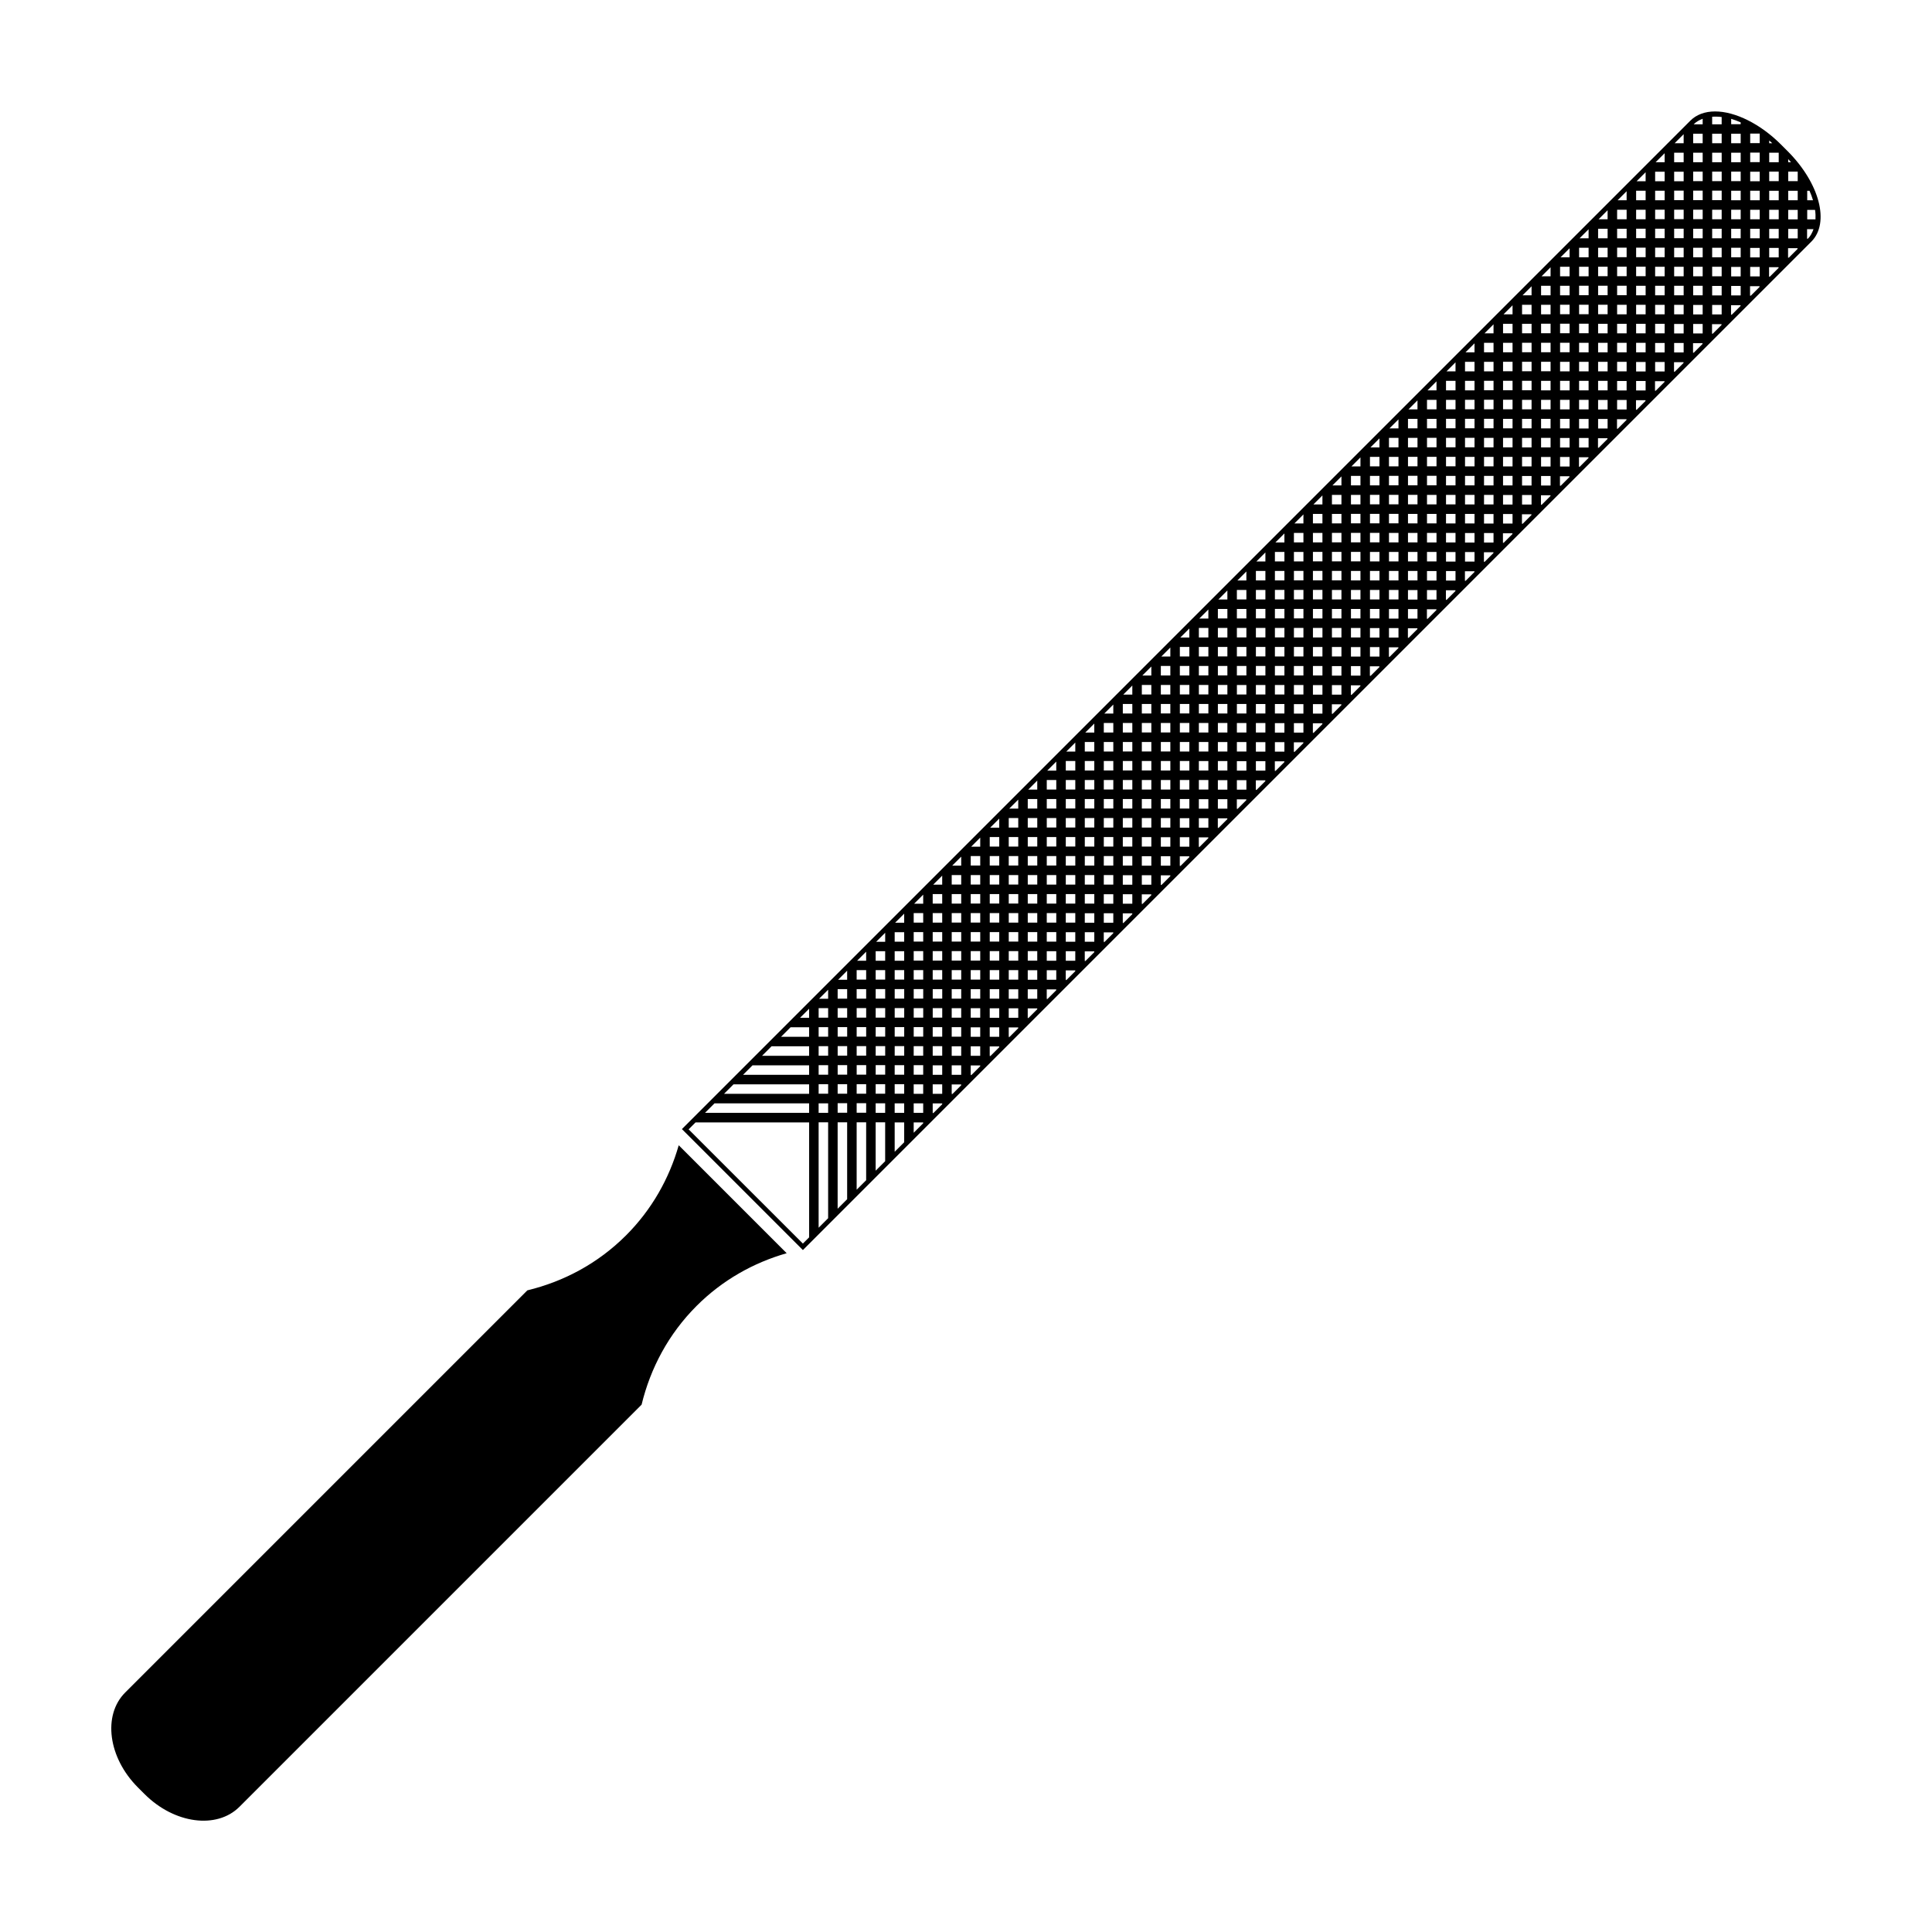 <?xml version="1.0" encoding="UTF-8"?>
<!-- Uploaded to: ICON Repo, www.svgrepo.com, Generator: ICON Repo Mixer Tools -->
<svg fill="#000000" width="800px" height="800px" version="1.1" viewBox="144 144 512 512" xmlns="http://www.w3.org/2000/svg">
 <g>
  <path d="m309.9 471.39c-7.41 7.41-16.469 12.227-26.145 14.566l-106.58 106.58c-6.012 6.012-4.508 17.27 3.363 25.141l1.781 1.781c7.871 7.867 19.125 9.371 25.141 3.359l106.57-106.57c2.344-9.684 7.152-18.746 14.57-26.164 6.828-6.828 15.059-11.445 23.879-13.969l-28.609-28.609c-2.519 8.82-7.137 17.051-13.965 23.883z"/>
  <path d="m617.73 184.05-1.781-1.781c-5.391-5.391-12.07-8.738-17.426-8.738-2.691 0-4.961 0.844-6.559 2.441l-267.25 267.25 32.062 32.059 267.25-267.25c4.953-4.961 2.188-15.496-6.297-23.984zm-7.391-4.644v2.519h-2.519v-2.519zm0 5.039v2.519h-2.519v-2.519zm5.039 7.555h-2.519v-2.519h2.519zm2.516-2.519h2.519v2.519h-2.519zm-234.27 219.16h-2.519v-2.519h2.519zm2.519-2.519h2.519v2.519h-2.519zm-2.519 5.039v2.519h-2.519v-2.519zm-5.039-2.519h-2.519v-2.519h2.519zm0 2.519v2.519h-2.519v-2.519zm0 5.035v2.519h-2.519v-2.519zm-5.039-2.516h-2.519v-2.519h2.519zm0 2.516v2.519h-2.519v-2.519zm0 5.039v2.519h-2.519v-2.519zm-5.035-2.519h-2.519v-2.519h2.519zm0 2.519v2.519h-2.519v-2.519zm0 5.039v2.519h-2.519v-2.519zm2.519 0h2.519v2.519h-2.519zm5.035 0h2.519v2.519h-2.519zm0-2.519v-2.519h2.519v2.519zm5.039-2.519h2.519v2.519h-2.519zm0-2.519v-2.519h2.519v2.519zm5.039-2.519h2.519v2.519h-2.519zm0-2.516v-2.519h2.519v2.519zm5.039-2.519h2.519v2.519h-2.519zm0-2.519v-2.519h2.519v2.519zm209.08-216.64h-2.519v-2.519h2.519zm2.519-2.519h2.519v2.519h-2.519zm-2.519 5.039v2.519h-2.519v-2.519zm-5.035-2.519h-2.519v-2.519h2.519zm0 2.519v2.519h-2.519v-2.519zm0 5.039v2.519h-2.519v-2.519zm-5.039-2.519h-2.519v-2.519h2.519zm0 2.519v2.519h-2.519v-2.519zm0 5.039v2.519h-2.519v-2.519zm-5.039-2.519h-2.519v-2.519h2.519zm0 2.519v2.519h-2.519v-2.519zm0 5.035v2.519h-2.519v-2.519zm-5.039-2.516h-2.519v-2.519h2.519zm0 2.516v2.519h-2.519v-2.519zm0 5.039v2.519h-2.519v-2.519zm-5.035-2.519h-2.519v-2.519h2.519zm0 2.519v2.519h-2.519v-2.519zm0 5.039v2.519h-2.519v-2.519zm-5.039-2.519h-2.519v-2.519h2.519zm0 2.519v2.519h-2.519v-2.519zm0 5.039v2.519h-2.519v-2.519zm-5.039-2.519h-2.519v-2.519h2.519zm0 2.519v2.519h-2.519v-2.519zm0 5.035v2.519h-2.519v-2.519zm-5.039-2.516h-2.519v-2.519h2.519zm0 2.516v2.519h-2.519v-2.519zm0 5.039v2.519h-2.519v-2.519zm-5.035-2.519h-2.519v-2.519h2.519zm0 2.519v2.519h-2.519v-2.519zm0 5.039v2.519h-2.519v-2.519zm-5.039-2.519h-2.519v-2.519h2.519zm0 2.519v2.519h-2.519v-2.519zm0 5.039v2.519h-2.519v-2.519zm-5.039-2.519h-2.519v-2.519h2.519zm0 2.519v2.519h-2.519v-2.519zm0 5.035v2.519h-2.519v-2.519zm-5.039-2.516h-2.519v-2.519h2.519zm0 2.516v2.519h-2.519v-2.519zm0 5.039v2.519h-2.519v-2.519zm-5.039-2.519h-2.519v-2.519h2.519zm0 2.519v2.519h-2.519v-2.519zm0 5.039v2.519h-2.519v-2.519zm-5.035-2.519h-2.519v-2.519h2.519zm0 2.519v2.519h-2.519v-2.519zm0 5.039v2.519h-2.519v-2.519zm-5.039-2.519h-2.519v-2.519h2.519zm0 2.519v2.519h-2.519v-2.519zm0 5.035v2.519h-2.519v-2.519zm-5.039-2.516h-2.519v-2.519h2.519zm0 2.516v2.519h-2.519v-2.519zm0 5.039v2.519h-2.519v-2.519zm-5.039-2.519h-2.519v-2.519h2.519zm0 2.519v2.519h-2.519v-2.519zm0 5.039v2.519h-2.519v-2.519zm-5.035-2.519h-2.519v-2.519h2.519zm0 2.519v2.519h-2.519v-2.519zm0 5.039v2.519h-2.519v-2.519zm-5.039-2.519h-2.519v-2.519h2.519zm0 2.519v2.519h-2.519v-2.519zm0 5.035v2.519h-2.519v-2.519zm-5.039-2.516h-2.519v-2.519h2.519zm0 2.516v2.519h-2.519v-2.519zm0 5.039v2.519h-2.519v-2.519zm-5.039-2.519h-2.519v-2.519h2.519zm0 2.519v2.519h-2.519v-2.519zm0 5.039v2.519h-2.519v-2.519zm-5.035-2.519h-2.519v-2.519h2.519zm0 2.519v2.519h-2.519v-2.519zm0 5.039v2.519h-2.519v-2.519zm-5.039-2.519h-2.519v-2.519h2.519zm0 2.519v2.519h-2.519v-2.519zm0 5.035v2.519h-2.519v-2.519zm-5.039-2.516h-2.519v-2.519h2.519zm0 2.516v2.519h-2.519v-2.519zm0 5.039v2.519h-2.519v-2.519zm-5.039-2.519h-2.519v-2.519h2.519zm0 2.519v2.519h-2.519v-2.519zm0 5.039v2.519h-2.519v-2.519zm-5.035-2.519h-2.519v-2.519h2.519zm0 2.519v2.519h-2.519v-2.519zm0 5.039v2.519h-2.519v-2.519zm-5.039-2.519h-2.519v-2.519h2.519zm0 2.519v2.519h-2.519v-2.519zm0 5.035v2.519h-2.519v-2.519zm-5.039-2.516h-2.519v-2.519h2.519zm0 2.516v2.519h-2.519v-2.519zm0 5.039v2.519h-2.519v-2.519zm-5.039-2.519h-2.519v-2.519h2.519zm0 2.519v2.519h-2.519v-2.519zm0 5.039v2.519h-2.519v-2.519zm-5.035-2.519h-2.519v-2.519h2.519zm0 2.519v2.519h-2.519v-2.519zm0 5.039v2.519h-2.519v-2.519zm-5.039-2.519h-2.519v-2.519h2.519zm0 2.519v2.519h-2.519v-2.519zm0 5.035v2.519h-2.519v-2.519zm-5.039-2.516h-2.519v-2.519h2.519zm0 2.516v2.519h-2.519v-2.519zm0 5.039v2.519h-2.519v-2.519zm-5.039-2.519h-2.519v-2.519h2.519zm0 2.519v2.519h-2.519v-2.519zm0 5.039v2.519h-2.519v-2.519zm-5.035-2.519h-2.519v-2.519h2.519zm0 2.519v2.519h-2.519v-2.519zm0 5.039v2.519h-2.519v-2.519zm-5.039-2.519h-2.519v-2.519h2.519zm0 2.519v2.519h-2.519v-2.519zm0 5.035v2.519h-2.519v-2.519zm-5.039-2.516h-2.519v-2.519h2.519zm0 2.516v2.519h-2.519v-2.519zm0 5.039v2.519h-2.519v-2.519zm-5.039-2.519h-2.519v-2.519h2.519zm0 2.519v2.519h-2.519v-2.519zm0 5.039v2.519h-2.519v-2.519zm-5.035-2.519h-2.519v-2.519h2.519zm0 2.519v2.519h-2.519v-2.519zm0 5.039v2.519h-2.519v-2.519zm-5.039-2.519h-2.519v-2.519h2.519zm0 2.519v2.519h-2.519v-2.519zm0 5.035v2.519h-2.519v-2.519zm-5.039-2.516h-2.519v-2.519h2.519zm0 2.516v2.519h-2.519v-2.519zm0 5.039v2.519h-2.519v-2.519zm-5.039-2.519h-2.519v-2.519h2.519zm0 2.519v2.519h-2.519v-2.519zm0 5.039v2.519h-2.519v-2.519zm2.519 5.043h2.519v2.519h-2.519zm0-2.523v-2.519h2.519v2.519zm5.039-2.519h2.519v2.519h-2.519zm0-2.519v-2.519h2.519v2.519zm5.039-2.519h2.519v2.519h-2.519zm0-2.519v-2.519h2.519v2.519zm5.039-2.519h2.519v2.519h-2.519zm0-2.516v-2.519h2.519v2.519zm5.035-2.519h2.519v2.519h-2.519zm0-2.519v-2.519h2.519v2.519zm5.039-2.519h2.519v2.519h-2.519zm0-2.519v-2.519h2.519v2.519zm5.039-2.519h2.519v2.519h-2.519zm0-2.519v-2.519h2.519v2.519zm5.039-2.519h2.519v2.519h-2.519zm0-2.516v-2.519h2.519v2.519zm5.035-2.519h2.519v2.519h-2.519zm0-2.519v-2.519h2.519v2.519zm5.039-2.519h2.519v2.519h-2.519zm0-2.519v-2.519h2.519v2.519zm5.039-2.519h2.519v2.519h-2.519zm0-2.519v-2.519h2.519v2.519zm5.039-2.519h2.519v2.519h-2.519zm0-2.516v-2.519h2.519v2.519zm5.035-2.519h2.519v2.519h-2.519zm0-2.519v-2.519h2.519v2.519zm5.039-2.519h2.519v2.519h-2.519zm0-2.519v-2.519h2.519v2.519zm5.039-2.519h2.519v2.519h-2.519zm0-2.519v-2.519h2.519v2.519zm5.039-2.519h2.519v2.519h-2.519zm0-2.516v-2.519h2.519v2.519zm5.035-2.519h2.519v2.519h-2.519zm0-2.519v-2.519h2.519v2.519zm5.039-2.519h2.519v2.519h-2.519zm0-2.519v-2.519h2.519v2.519zm5.039-2.519h2.519v2.519h-2.519zm0-2.519v-2.519h2.519v2.519zm5.039-2.519h2.519v2.519h-2.519zm0-2.516v-2.519h2.519v2.519zm5.035-2.519h2.519v2.519h-2.519zm0-2.519v-2.519h2.519v2.519zm5.039-2.519h2.519v2.519h-2.519zm0-2.519v-2.519h2.519v2.519zm5.039-2.519h2.519v2.519h-2.519zm0-2.519v-2.519h2.519v2.519zm5.039-2.519h2.519v2.519h-2.519zm0-2.516v-2.519h2.519v2.519zm5.035-2.519h2.519v2.519h-2.519zm0-2.519v-2.519h2.519v2.519zm5.039-2.519h2.519v2.519h-2.519zm0-2.519v-2.519h2.519v2.519zm5.039-2.519h2.519v2.519h-2.519zm0-2.519v-2.519h2.519v2.519zm5.039-2.519h2.519v2.519h-2.519zm0-2.516v-2.519h2.519v2.519zm5.035-2.519h2.519v2.519h-2.519zm0-2.519v-2.519h2.519v2.519zm5.039-2.519h2.519v2.519h-2.519zm0-2.519v-2.519h2.519v2.519zm5.039-2.519h2.519v2.519h-2.519zm0-2.519v-2.519h2.519v2.519zm5.039-2.519h2.519v2.519h-2.519zm0-2.516v-2.519h2.519v2.519zm5.035-2.519h2.519v2.519h-2.519zm0-2.519v-2.519h2.519v2.519zm5.039-2.519h2.519v2.519h-2.519zm0-2.519v-2.519h2.519v2.519zm5.039-2.519h2.519v2.519h-2.519zm0-2.519v-2.519h2.519v2.519zm5.039-2.519h2.519v2.519h-2.519zm0-2.516v-2.519h2.519v2.519zm5.035-2.519h2.519v2.519h-2.519zm0-2.519v-2.519h2.519v2.519zm5.039-2.519h2.519v2.519h-2.519zm0-2.519v-2.519h2.519v2.519zm5.039-2.519h2.519v2.519h-2.519zm0-2.519v-2.519h2.519v2.519zm5.039-2.519h2.519v2.519h-2.519zm0-2.516v-2.519h2.519v2.519zm5.035-2.519h2.519v2.519h-2.519zm0-2.519v-2.519h2.519v2.519zm5.039-2.519h2.519v2.519h-2.519zm0-2.519v-2.519h2.519v2.519zm5.039-2.519h2.519v2.519h-2.519zm0-2.519v-2.519h2.519v2.519zm5.039-5.039v-2.519h2.519v2.519zm-7.559 0h-2.519v-2.519h2.519zm-5.039 0h-2.519v-2.519h2.519zm-5.035 0h-2.519v-2.519h2.519zm-5.039 0h-2.519v-2.519h2.519zm0 2.519v2.519h-2.519v-2.519zm-5.039 2.519h-2.519v-2.519h2.519zm0 2.519v2.519h-2.519v-2.519zm-5.039 2.519h-2.519v-2.519h2.519zm0 2.519v2.519h-2.519v-2.519zm-5.035 2.519h-2.519v-2.519h2.519zm0 2.519v2.519h-2.519v-2.519zm-5.039 2.519h-2.519v-2.519h2.519zm0 2.516v2.519h-2.519v-2.519zm-5.039 2.519h-2.519v-2.519h2.519zm0 2.519v2.519h-2.519v-2.519zm-5.039 2.519h-2.519v-2.519h2.519zm0 2.519v2.519h-2.519v-2.519zm-5.035 2.519h-2.519v-2.519h2.519zm0 2.519v2.519h-2.519v-2.519zm-5.039 2.519h-2.519v-2.519h2.519zm0 2.516v2.519h-2.519v-2.519zm-5.039 2.519h-2.519v-2.519h2.519zm0 2.519v2.519h-2.519v-2.519zm-5.039 2.519h-2.519v-2.519h2.519zm0 2.519v2.519h-2.519v-2.519zm-5.039 2.519h-2.519v-2.519h2.519zm0 2.519v2.519h-2.519v-2.519zm-5.035 2.519h-2.519v-2.519h2.519zm0 2.516v2.519h-2.519v-2.519zm-5.039 2.519h-2.519v-2.519h2.519zm0 2.519v2.519h-2.519v-2.519zm-5.039 2.519h-2.519v-2.519h2.519zm0 2.519v2.519h-2.519v-2.519zm-5.039 2.519h-2.519v-2.519h2.519zm0 2.519v2.519h-2.519v-2.519zm-5.035 2.519h-2.519v-2.519h2.519zm0 2.516v2.519h-2.519v-2.519zm-5.039 2.519h-2.519v-2.519h2.519zm0 2.519v2.519h-2.519v-2.519zm-5.039 2.519h-2.519v-2.519h2.519zm0 2.519v2.519h-2.519v-2.519zm-5.039 2.519h-2.519v-2.519h2.519zm0 2.519v2.519h-2.519v-2.519zm-5.035 2.519h-2.519v-2.519h2.519zm0 2.516v2.519h-2.519v-2.519zm-5.039 2.519h-2.519v-2.519h2.519zm0 2.519v2.519h-2.519v-2.519zm-5.039 2.519h-2.519v-2.519h2.519zm0 2.519v2.519h-2.519v-2.519zm-5.039 2.519h-2.519v-2.519h2.519zm0 2.519v2.519h-2.519v-2.519zm-5.035 2.519h-2.519v-2.519h2.519zm0 2.516v2.519h-2.519v-2.519zm-5.039 2.519h-2.519v-2.519h2.519zm0 2.519v2.519h-2.519v-2.519zm-5.039 2.519h-2.519v-2.519h2.519zm0 2.519v2.519h-2.519v-2.519zm-5.039 2.519h-2.519v-2.519h2.519zm0 2.519v2.519h-2.519v-2.519zm-5.035 2.519h-2.519v-2.519h2.519zm0 2.516v2.519h-2.519v-2.519zm-5.039 2.519h-2.519v-2.519h2.519zm0 2.519v2.519h-2.519v-2.519zm-5.039 2.519h-2.519v-2.519h2.519zm0 2.519v2.519h-2.519v-2.519zm-5.039 2.519h-2.519v-2.519h2.519zm0 2.519v2.519h-2.519v-2.519zm-5.035 2.519h-2.519v-2.519h2.519zm0 2.516v2.519h-2.519v-2.519zm-5.039 2.519h-2.519v-2.519h2.519zm0 2.519v2.519h-2.519v-2.519zm-5.039 2.519h-2.519v-2.519h2.519zm0 2.519v2.519h-2.519v-2.519zm-5.039 2.519h-2.519v-2.519h2.519zm0 2.519v2.519h-2.519v-2.519zm-5.035 2.519h-2.519v-2.519h2.519zm0 2.516v2.519h-2.519v-2.519zm-5.039 2.519h-2.519v-2.519h2.519zm0 2.519v2.519h-2.519v-2.519zm-5.039 2.519h-2.519v-2.519h2.519zm0 2.519v2.519h-2.519v-2.519zm-5.039 2.519h-2.519v-2.519h2.519zm0 2.519v2.519h-2.519v-2.519zm-5.035 2.519h-2.519v-2.519h2.519zm0 2.516v2.519h-2.519v-2.519zm0 5.039v2.519h-2.519v-2.519zm0 5.039v2.519h-2.519v-2.519zm-5.039 2.519h-2.519v-2.519h2.519zm-5.039 0h-2.519v-2.519h2.519zm-5.039 0h-2.519v-2.519h2.519zm0 2.523v2.519h-2.519v-2.519zm-5.035 2.519h-2.519v-2.519h2.519zm0 2.519v2.519h-2.519v-2.519zm-5.039 2.519h-2.519v-2.519h2.519zm0 2.516v2.519h-2.519v-2.519zm0 5.039v2.519h-2.519v-2.519zm0 5.039v2.519h-2.519v-2.519zm0 5.039v2.519h-2.519v-2.519zm2.519 0h2.519v2.519h-2.519zm2.519 5.039v2.519h-2.519v-2.519zm2.519 0h2.519v2.519h-2.519zm0-2.519v-2.519h2.519v2.519zm5.035-2.519h2.519v2.519h-2.519zm5.039 0h2.519v2.519h-2.519zm0-2.519v-2.519h2.519v2.519zm5.039-2.519h2.519v2.519h-2.519zm0-2.519v-2.519h2.519v2.519zm5.039-2.519h2.519v2.519h-2.519zm0-2.519v-2.519h2.519v2.519zm5.035-2.519h2.519v2.519h-2.519zm0-2.516v-2.519h2.519v2.519zm5.039-2.519h2.519v2.519h-2.519zm0-2.519v-2.519h2.519v2.519zm5.039-2.519h2.519v2.519h-2.519zm0-2.523v-2.519h2.519v2.519zm5.039-2.519h2.519v2.519h-2.519zm0-2.519v-2.519h2.519v2.519zm5.035-2.519h2.519v2.519h-2.519zm0-2.519v-2.519h2.519v2.519zm5.039-2.519h2.519v2.519h-2.519zm0-2.516v-2.519h2.519v2.519zm5.039-2.519h2.519v2.519h-2.519zm0-2.519v-2.519h2.519v2.519zm5.039-2.519h2.519v2.519h-2.519zm0-2.519v-2.519h2.519v2.519zm5.035-2.519h2.519v2.519h-2.519zm0-2.519v-2.519h2.519v2.519zm5.039-2.519h2.519v2.519h-2.519zm0-2.516v-2.519h2.519v2.519zm5.039-2.519h2.519v2.519h-2.519zm0-2.519v-2.519h2.519v2.519zm5.039-2.519h2.519v2.519h-2.519zm0-2.519v-2.519h2.519v2.519zm5.035-2.519h2.519v2.519h-2.519zm0-2.519v-2.519h2.519v2.519zm5.039-2.519h2.519v2.519h-2.519zm0-2.516v-2.519h2.519v2.519zm5.039-2.519h2.519v2.519h-2.519zm0-2.519v-2.519h2.519v2.519zm5.039-2.519h2.519v2.519h-2.519zm0-2.519v-2.519h2.519v2.519zm5.035-2.519h2.519v2.519h-2.519zm0-2.519v-2.519h2.519v2.519zm5.039-2.519h2.519v2.519h-2.519zm0-2.516v-2.519h2.519v2.519zm5.039-2.519h2.519v2.519h-2.519zm0-2.519v-2.519h2.519v2.519zm5.039-2.519h2.519v2.519h-2.519zm0-2.519v-2.519h2.519v2.519zm5.035-2.519h2.519v2.519h-2.519zm0-2.519v-2.519h2.519v2.519zm5.039-2.519h2.519v2.519h-2.519zm0-2.516v-2.519h2.519v2.519zm5.039-2.519h2.519v2.519h-2.519zm0-2.519v-2.519h2.519v2.519zm5.039-2.519h2.519v2.519h-2.519zm0-2.519v-2.519h2.519v2.519zm5.035-2.519h2.519v2.519h-2.519zm0-2.519v-2.519h2.519v2.519zm5.039-2.519h2.519v2.519h-2.519zm0-2.516v-2.519h2.519v2.519zm5.039-2.519h2.519v2.519h-2.519zm0-2.519v-2.519h2.519v2.519zm5.039-2.519h2.519v2.519h-2.519zm0-2.519v-2.519h2.519v2.519zm5.035-2.519h2.519v2.519h-2.519zm0-2.519v-2.519h2.519v2.519zm5.039-2.519h2.519v2.519h-2.519zm0-2.516v-2.519h2.519v2.519zm5.039-2.519h2.519v2.519h-2.519zm0-2.519v-2.519h2.519v2.519zm5.039-2.519h2.519v2.519h-2.519zm0-2.519v-2.519h2.519v2.519zm5.035-2.519h2.519v2.519h-2.519zm0-2.519v-2.519h2.519v2.519zm5.039-2.519h2.519v2.519h-2.519zm0-2.516v-2.519h2.519v2.519zm5.039-2.519h2.519v2.519h-2.519zm0-2.519v-2.519h2.519v2.519zm5.039-2.519h2.519v2.519h-2.519zm0-2.519v-2.519h2.519v2.519zm5.035-2.519h2.519v2.519h-2.519zm0-2.519v-2.519h2.519v2.519zm5.039-2.519h2.519v2.519h-2.519zm0-2.516v-2.519h2.519v2.519zm5.039-2.519h2.519v2.519h-2.519zm0-2.519v-2.519h2.519v2.519zm5.039-2.519h2.519v2.519h-2.519zm0-2.519v-2.519h2.519v2.519zm5.035-2.519h2.519v2.519h-2.519zm0-2.519v-2.519h2.519v2.519zm5.039-2.519h2.519v2.519h-2.519zm0-2.516v-2.519h2.519v2.519zm5.039-2.519h2.519v2.519h-2.519zm0-2.519v-2.519h2.519v2.519zm5.039-2.519h2.519v2.519h-2.519zm0-2.519v-2.519h2.519v2.519zm5.035-2.519h2.519v2.519h-2.519zm5.039 0h0.605c0.375 0.852 0.684 1.691 0.93 2.519h-1.535zm-1.199-3.445c0.016 0.023 0.031 0.051 0.043 0.074-0.016-0.023-0.027-0.047-0.043-0.074zm-3.84-4.113v-0.836c0.254 0.277 0.508 0.555 0.746 0.84zm-5.035-5.035v-0.73c0.277 0.234 0.547 0.484 0.816 0.73zm-7.559-5.039h-2.519v-1.426c0.82 0.242 1.668 0.566 2.519 0.934zm0 2.519v2.519h-2.519v-2.519zm-5.039 2.519h-2.519v-2.519h2.519zm-5.035 0h-2.519v-2.519h2.519zm-5.039 0h-2.394l2.394-2.398zm-5.039 5.035h-2.394l2.394-2.394zm-5.039 5.039h-2.394l2.394-2.394zm-5.035 5.039h-2.394l2.394-2.394zm-5.039 5.039h-2.394l2.394-2.398zm-5.039 5.039h-2.394l2.394-2.398zm-5.039 5.035h-2.394l2.394-2.394zm-5.035 5.039h-2.394l2.394-2.394zm-5.039 5.039h-2.394l2.394-2.398zm-5.039 5.039h-2.394l2.394-2.398zm-5.039 5.035h-2.394l2.394-2.394zm-5.039 5.039h-2.394l2.394-2.394zm-5.035 5.039h-2.394l2.394-2.398zm-5.039 5.039h-2.394l2.394-2.398zm-5.039 5.035h-2.394l2.394-2.394zm-5.039 5.039h-2.394l2.394-2.394zm-5.035 5.039h-2.394l2.394-2.398zm-5.039 5.039h-2.394l2.394-2.398zm-5.039 5.035h-2.394l2.394-2.394zm-5.039 5.039h-2.394l2.394-2.394zm-5.035 5.039h-2.394l2.394-2.398zm-5.039 5.039h-2.394l2.394-2.398zm-5.039 5.035h-2.394l2.394-2.394zm-5.039 5.039h-2.394l2.394-2.394zm-5.035 5.039h-2.394l2.394-2.398zm-5.039 5.039h-2.394l2.394-2.398zm-5.039 5.035h-2.394l2.394-2.394zm-5.039 5.039h-2.394l2.394-2.394zm-5.035 5.039h-2.394l2.394-2.398zm-5.039 5.039h-2.394l2.394-2.398zm-5.039 5.035h-2.394l2.394-2.394zm-5.039 5.039h-2.394l2.394-2.394zm-5.035 5.039h-2.394l2.394-2.398zm-5.039 5.039h-2.394l2.394-2.398zm-5.039 5.035h-2.394l2.394-2.394zm-5.039 5.039h-2.394l2.394-2.394zm-5.035 5.039h-2.394l2.394-2.398zm-5.039 5.039h-2.394l2.394-2.398zm-5.039 5.035h-2.394l2.394-2.394zm-5.039 5.039h-2.394l2.394-2.394zm-5.035 5.039h-2.394l2.394-2.398zm-5.039 5.039h-2.394l2.394-2.398zm0 2.516v2.519h-2.519v-2.519zm0 5.039v2.519h-2.519v-2.519zm-5.039 2.519h-2.519v-2.519h2.519zm-5.039 0h-2.394l2.394-2.394zm-5.035 5.039h-2.394l2.394-2.398zm-5.039 5.043h-2.402l2.402-2.402zm-5.039 5.039h-2.402l2.402-2.402zm0 2.516v2.519h-7.438l2.519-2.519zm0 5.039v2.519h-12.477l2.519-2.519zm0 5.039v2.519h-17.512l2.519-2.519zm0 5.039v2.519h-22.551l2.519-2.519zm0 5.039v2.519h-27.59l2.519-2.519zm2.519 0h2.519v2.519h-2.519zm2.519 5.035v25.41l-2.519 2.519v-27.93zm2.519 0h2.519v20.375l-2.519 2.519zm5.039 0h2.519v15.336l-2.519 2.519zm5.035 0h2.519v10.297l-2.519 2.519zm0-2.519v-2.519h2.519v2.519zm5.039-2.516h2.519v2.519h-2.519zm5.039 0h2.519v2.519h-2.519zm0-2.519v-2.519h2.519v2.519zm5.039-2.519h2.519v2.519h-2.519zm0-2.519v-2.519h2.519v2.519zm5.035-2.519h2.519v2.519h-2.519zm0-2.519v-2.519h2.519v2.519zm5.039-2.519h2.519v2.519h-2.519zm0-2.519v-2.519h2.519v2.519zm5.039-2.519h2.519v2.519h-2.519zm0-2.516v-2.519h2.519v2.519zm5.039-2.519h2.519v2.519h-2.519zm0-2.519v-2.519h2.519v2.519zm5.035-2.519h2.519v2.519h-2.519zm0-2.523v-2.519h2.519v2.519zm5.039-2.519h2.519v2.519h-2.519zm0-2.519v-2.519h2.519v2.519zm5.039-2.519h2.519v2.519h-2.519zm0-2.519v-2.519h2.519v2.519zm5.039-2.519h2.519v2.519h-2.519zm0-2.516v-2.519h2.519v2.519zm5.035-2.519h2.519v2.519h-2.519zm0-2.519v-2.519h2.519v2.519zm5.039-2.519h2.519v2.519h-2.519zm0-2.519v-2.519h2.519v2.519zm5.039-2.519h2.519v2.519h-2.519zm0-2.519v-2.519h2.519v2.519zm5.039-2.519h2.519v2.519h-2.519zm0-2.516v-2.519h2.519v2.519zm5.035-2.519h2.519v2.519h-2.519zm0-2.519v-2.519h2.519v2.519zm5.039-2.519h2.519v2.519h-2.519zm0-2.519v-2.519h2.519v2.519zm5.039-2.519h2.519v2.519h-2.519zm0-2.519v-2.519h2.519v2.519zm5.039-2.519h2.519v2.519h-2.519zm0-2.516v-2.519h2.519v2.519zm5.035-2.519h2.519v2.519h-2.519zm0-2.519v-2.519h2.519v2.519zm5.039-2.519h2.519v2.519h-2.519zm0-2.519v-2.519h2.519v2.519zm5.039-2.519h2.519v2.519h-2.519zm0-2.519v-2.519h2.519v2.519zm5.039-2.519h2.519v2.519h-2.519zm0-2.516v-2.519h2.519v2.519zm5.035-2.519h2.519v2.519h-2.519zm0-2.519v-2.519h2.519v2.519zm5.039-2.519h2.519v2.519h-2.519zm0-2.519v-2.519h2.519v2.519zm5.039-2.519h2.519v2.519h-2.519zm0-2.519v-2.519h2.519v2.519zm5.039-2.519h2.519v2.519h-2.519zm0-2.516v-2.519h2.519v2.519zm5.035-2.519h2.519v2.519h-2.519zm0-2.519v-2.519h2.519v2.519zm5.039-2.519h2.519v2.519h-2.519zm0-2.519v-2.519h2.519v2.519zm5.039-2.519h2.519v2.519h-2.519zm0-2.519v-2.519h2.519v2.519zm5.039-2.519h2.519v2.519h-2.519zm0-2.516v-2.519h2.519v2.519zm5.035-2.519h2.519v2.519h-2.519zm0-2.519v-2.519h2.519v2.519zm5.039-2.519h2.519v2.519h-2.519zm0-2.519v-2.519h2.519v2.519zm5.039-2.519h2.519v2.519h-2.519zm0-2.519v-2.519h2.519v2.519zm5.039-2.519h2.519v2.519h-2.519zm0-2.516v-2.519h2.519v2.519zm5.035-2.519h2.519v2.519h-2.519zm0-2.519v-2.519h2.519v2.519zm5.039-2.519h2.519v2.519h-2.519zm0-2.519v-2.519h2.519v2.519zm5.039-2.519h2.519v2.519h-2.519zm0-2.519v-2.519h2.519v2.519zm5.039-2.519h2.519v2.519h-2.519zm0-2.516v-2.519h2.519v2.519zm5.035-2.519h2.519v2.519h-2.519zm0-2.519v-2.519h2.519v2.519zm5.039-2.519h2.519v2.519h-2.519zm0-2.519v-2.519h2.519v2.519zm5.039-2.519h2.519v2.519h-2.519zm0-2.519v-2.519h2.519v2.519zm5.039-2.519h2.519v2.519h-2.519zm0-2.516v-2.519h2.519v2.519zm5.035-2.519h2.519v2.519h-2.519zm0-2.519v-2.519h2.519v2.519zm5.039-2.519h2.519v2.519h-2.519zm0-2.519v-2.519h2.519v2.519zm5.039-2.519h2.519v2.519h-2.519zm0-2.519v-2.519h2.519v2.519zm5.039-2.519h2.519v2.519h-2.519zm0-2.516v-2.519h2.519v2.519zm5.035-2.519h2.519v2.519h-2.519zm0-2.519v-2.519h2.519v2.519zm5.039-2.519h2.078c0.129 0.879 0.156 1.715 0.113 2.519h-2.191zm-22.672-24.609v1.938h-2.519v-2.012c0.805-0.059 1.641-0.039 2.519 0.074zm-3.019-0.066c-0.27 0.035-0.523 0.117-0.781 0.176 0.266-0.055 0.504-0.141 0.781-0.176zm-2.016 0.527v1.477h-2.394l0.023-0.023c0.66-0.664 1.48-1.109 2.371-1.453zm-216.64 215.72v2.394h-2.394zm-52.09 52.094 1.832-1.832h30.105v30.449l-1.656 1.656zm296.64-236.08-27.676 27.672-215.76 215.75 1.402-1.402v-7.773h2.519v5.254l2.519-2.519v-2.734h2.519v0.215l2.519-2.519v-0.023l0.191-0.191h-0.191v-2.519h2.519v0.215l2.519-2.519v-0.023l0.191-0.191-0.195 0.004v-2.519h2.519v0.215l2.519-2.519v-0.023l0.191-0.191h-0.191v-2.519h2.519v0.215l2.519-2.519v-0.023l0.191-0.191h-0.191v-2.519h2.519v0.215l2.519-2.519v-0.023l0.191-0.191h-0.191v-2.519h2.519v0.215l2.519-2.519v-0.023l0.191-0.191-0.195 0.004v-2.519h2.519v0.215l2.519-2.519v-0.023l0.191-0.191h-0.191v-2.519h2.519v0.215l2.519-2.519v-0.031l0.191-0.191-0.191 0.004v-2.519h2.519v0.223l2.519-2.519v-0.031l0.191-0.191h-0.191v-2.519h2.519v0.223l2.519-2.519v-0.031l0.191-0.191h-0.195v-2.519h2.519v0.223l2.519-2.519v-0.031l0.191-0.191-0.191 0.004v-2.519h2.519v0.223l2.519-2.519v-0.031l0.191-0.191h-0.191v-2.519h2.519v0.223l2.519-2.519v-0.031l0.191-0.191h-0.191v-2.519h2.519v0.223l2.519-2.519v-0.031l0.191-0.191h-0.195v-2.519h2.519v0.223l2.519-2.519v-0.031l0.191-0.191-0.191 0.004v-2.519h2.519v0.223l2.519-2.519v-0.031l0.191-0.191h-0.191v-2.519h2.519v0.223l2.519-2.519v-0.031l0.191-0.191h-0.191v-2.519h2.519v0.223l2.519-2.519v-0.031l0.191-0.191h-0.195v-2.519h2.519v0.223l2.519-2.519v-0.023l0.195-0.195h-0.195v-2.519h2.519v0.223l2.519-2.519v-0.023l0.195-0.195-0.195-0.004v-2.519h2.519v0.223l2.519-2.519v-0.023l0.195-0.195-0.195-0.004v-2.519h2.519v0.223l2.519-2.519v-0.023l0.195-0.195-0.199-0.004v-2.519h2.519v0.223l2.519-2.519v-0.023l0.195-0.195h-0.195v-2.519h2.519v0.223l2.519-2.519v-0.023l0.195-0.195-0.195-0.004v-2.519h2.519v0.223l2.519-2.519v-0.023l0.195-0.195-0.195-0.004v-2.519h2.519v0.223l2.519-2.519v-0.027l0.195-0.195h-0.199v-2.519h2.519v0.223l2.519-2.519v-0.027l0.195-0.195-0.195 0.004v-2.519h2.519v0.223l2.519-2.519v-0.027l0.195-0.195h-0.195v-2.519h2.519v0.223l2.519-2.519v-0.027l0.195-0.195h-0.195v-2.519h2.519v0.223l2.519-2.519v-0.027l0.195-0.195h-0.199v-2.519h2.519v0.223l2.519-2.519v-0.027l0.195-0.195-0.195 0.004v-2.519h2.519v0.223l2.519-2.519v-0.027l0.195-0.195h-0.195v-2.519h2.519v0.223l2.519-2.519v-0.027l0.195-0.195h-0.195v-2.519h2.519v0.223l2.519-2.519v-0.027l0.195-0.195h-0.199v-2.519h2.519v0.223l2.519-2.519v-0.027l0.195-0.195-0.195 0.004v-2.519h2.519v0.223l2.519-2.519v-0.027l0.195-0.195h-0.195v-2.519h2.519v0.223l2.519-2.519v-0.027l0.195-0.195h-0.195v-2.519h2.519v0.223l2.519-2.519v-0.027l0.195-0.195h-0.199v-2.519h2.519v0.223l2.519-2.519v-0.027l0.195-0.195-0.195 0.004v-2.519h2.519v0.223l2.519-2.519v-0.027l0.195-0.195h-0.195v-2.519h2.519v0.223l2.519-2.519v-0.027l0.195-0.195h-0.195v-2.519h2.519v0.223l2.516-2.516v-0.027l0.195-0.195-0.195-0.004v-2.519h2.519v0.223l2.519-2.519v-0.027l0.195-0.195-0.195 0.004v-2.519h2.519v0.223l2.519-2.516v-0.031l0.195-0.195h-0.195v-2.519h2.519v0.227l2.519-2.519v-0.031l0.195-0.195h-0.195v-2.519h2.519v0.227l2.519-2.519v-0.031l0.195-0.195h-0.199v-2.519h2.519v0.227l2.519-2.519v-0.031l0.195-0.195-0.195 0.004v-2.519h1.703c-0.344 0.957-0.797 1.84-1.5 2.543z"/>
 </g>
</svg>